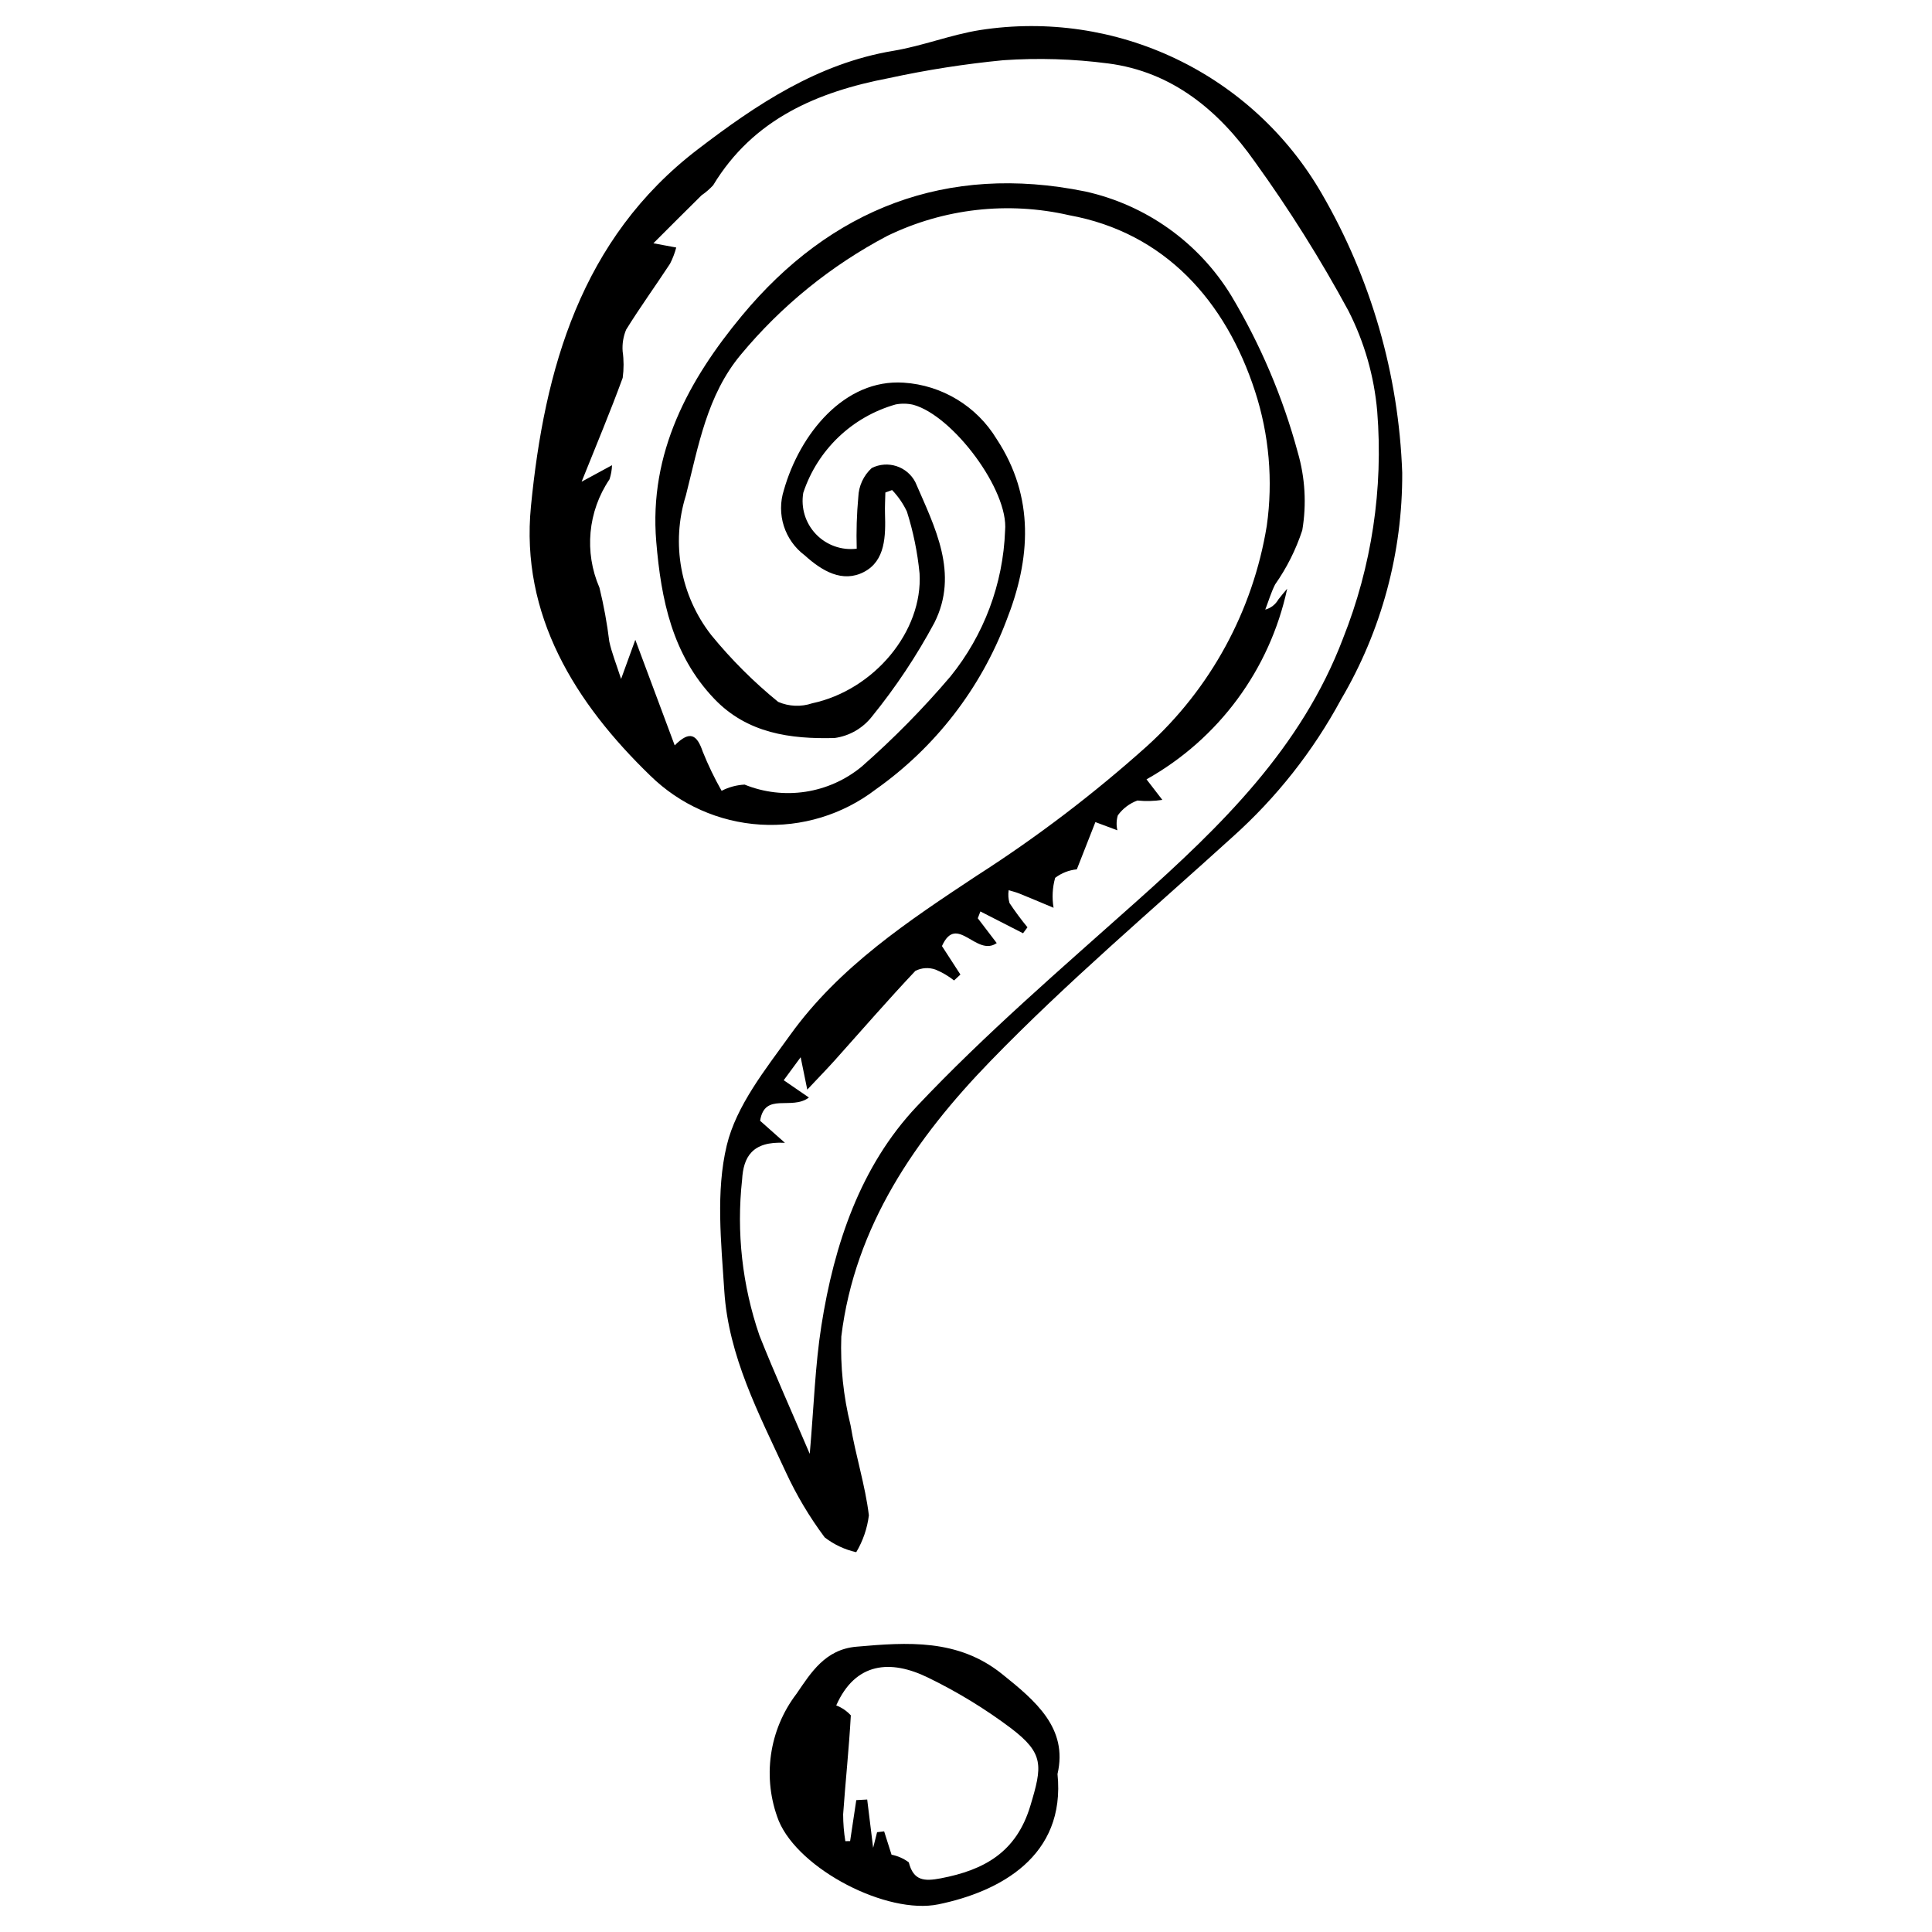 <?xml version="1.0" encoding="UTF-8"?>
<!-- Uploaded to: SVG Repo, www.svgrepo.com, Generator: SVG Repo Mixer Tools -->
<svg fill="#000000" width="800px" height="800px" version="1.1" viewBox="144 144 512 512" xmlns="http://www.w3.org/2000/svg">
 <g>
  <path d="m378.63 274.52c-0.035 1.852-0.152 3.703-0.098 5.547 0.188 5.961 0.129 12.555-5.59 15.516-5.664 2.934-11.09-0.234-15.703-4.43v0.004c-2.598-1.945-4.523-4.656-5.512-7.746-0.988-3.094-0.988-6.418 0-9.512 4.215-14.883 16.031-29.535 31.758-28.488 10.156 0.652 19.355 6.227 24.633 14.93 10.137 15.395 9.035 31.801 2.602 48.082-6.82 18.051-18.887 33.645-34.645 44.781-8.73 6.688-19.582 10-30.559 9.324-10.977-0.672-21.344-5.281-29.195-12.984-19.855-19.211-34.449-42.477-31.613-71.379 3.562-36.305 13.234-70.883 44.184-94.566 15.5-11.859 31.789-22.789 51.848-26.129 7.769-1.293 15.262-4.285 23.039-5.512 17.688-2.738 35.785-0.07 51.93 7.656s29.574 20.148 38.535 35.641c13.094 22.543 20.43 47.969 21.359 74.023 0.105 21.129-5.5 41.895-16.223 60.098-7.41 13.727-17.145 26.059-28.773 36.457-21.574 19.598-43.895 38.492-64.145 59.383-19.719 20.34-35.934 43.68-39.508 72.98v0.004c-0.277 7.906 0.547 15.812 2.449 23.492 1.328 8.016 3.883 15.848 4.859 23.891v-0.004c-0.43 3.453-1.57 6.781-3.352 9.77-3.039-0.68-5.891-2.016-8.352-3.918-4.047-5.414-7.512-11.242-10.344-17.379-7.109-15.379-15.156-30.641-16.266-47.906-0.828-12.875-2.289-26.383 0.652-38.617 2.531-10.52 10.23-20.117 16.82-29.277 13.016-18.082 31.273-30.172 49.633-42.32l0.004 0.004c15.848-10.172 30.852-21.602 44.875-34.172 16.906-15.309 28.113-35.906 31.777-58.418 1.691-11.969 0.625-24.168-3.117-35.66-7.762-23.883-23.895-42.031-49.234-46.645-16.238-3.731-33.258-1.797-48.242 5.484-14.879 7.84-28.066 18.535-38.805 31.477-8.969 10.742-11.219 24.215-14.547 37.293-3.977 12.707-1.453 26.559 6.754 37.043 5.293 6.469 11.223 12.391 17.703 17.668 2.852 1.234 6.059 1.371 9.004 0.379 16.422-3.508 29.395-19.074 28.465-34.465h-0.004c-0.543-5.551-1.664-11.031-3.348-16.352-0.992-2.102-2.32-4.023-3.926-5.699zm-7.59 14.891c-0.137-4.562 0.004-9.125 0.418-13.668 0.102-2.941 1.383-5.719 3.551-7.703 4.238-2.141 9.406-0.461 11.578 3.758 5.137 11.879 11.629 24.152 5.027 37.254-4.707 8.766-10.234 17.066-16.5 24.793-2.438 3.144-6.016 5.207-9.961 5.738-11.648 0.297-23.102-1.203-31.875-10.402-11.145-11.68-14.078-26.309-15.363-41.625-1.984-23.613 8.645-42.965 22.723-59.926 23.496-28.309 54.238-40.355 90.895-32.902l-0.004-0.004c16.137 3.547 30.133 13.512 38.754 27.605 7.754 12.973 13.691 26.949 17.637 41.539 1.953 6.707 2.363 13.773 1.195 20.664-1.68 5.117-4.106 9.957-7.203 14.363-1.066 2.121-1.75 4.438-2.606 6.664v-0.004c1.469-0.395 2.723-1.363 3.473-2.688 0.734-0.984 1.555-1.902 2.34-2.848-4.594 21.41-18.176 39.812-37.281 50.512l4.199 5.445c-2.188 0.336-4.406 0.395-6.606 0.168-2.086 0.766-3.894 2.137-5.195 3.934-0.383 1.285-0.422 2.648-0.121 3.957l-5.824-2.172c-1.566 3.984-3.188 8.113-4.918 12.523h0.004c-2.09 0.199-4.082 0.98-5.75 2.254-0.723 2.582-0.867 5.289-0.418 7.93-3.352-1.398-6.211-2.617-9.094-3.781-0.906-0.367-1.871-0.59-2.812-0.875h0.004c-0.172 1.137-0.094 2.301 0.227 3.406 1.48 2.219 3.066 4.363 4.758 6.422l-1.176 1.578-11.301-5.777-0.688 1.805c1.652 2.168 3.305 4.332 5.019 6.578-5.406 3.781-10.586-7.981-14.516 0.789 1.758 2.715 3.324 5.133 4.891 7.551l-1.691 1.57 0.004-0.004c-1.492-1.184-3.141-2.152-4.898-2.875-1.754-0.629-3.688-0.508-5.352 0.336-7.273 7.703-14.211 15.723-21.285 23.617-2.117 2.363-4.34 4.629-7.363 7.848-0.758-3.699-1.125-5.508-1.754-8.582l-4.488 6.094 6.676 4.586c-4.617 3.504-11.703-1.555-12.934 6.16 1.602 1.422 3.207 2.848 6.578 5.844-8.758-0.488-11.008 3.844-11.348 9.762v-0.004c-1.531 13.941 0.035 28.047 4.598 41.309 4.019 10.117 8.5 20.047 13.328 31.359 1.102-12.668 1.426-23.418 3.082-33.961 3.375-21.5 10.332-42.277 25.293-58.129 18.191-19.273 38.441-36.648 58.25-54.34 22.406-20.012 43.633-40.566 54.695-69.652h-0.004c7.606-19.098 10.711-39.691 9.07-60.184-0.805-9.285-3.391-18.328-7.621-26.637-7.41-13.691-15.699-26.895-24.812-39.52-9.496-13.496-21.848-23.867-38.934-26.059v0.004c-9.191-1.203-18.484-1.484-27.734-0.848-10.168 0.984-20.266 2.562-30.25 4.727-19.023 3.644-35.996 10.832-46.625 28.395-0.918 1-1.949 1.895-3.07 2.664-4.191 4.125-8.34 8.297-12.777 12.723l6.055 1.125c-0.391 1.488-0.941 2.93-1.645 4.297-3.828 5.852-7.945 11.52-11.625 17.461h-0.004c-0.754 1.816-1.074 3.781-0.93 5.742 0.328 2.332 0.332 4.699 0.016 7.035-3.281 8.988-7 17.816-10.887 27.527 2.969-1.613 5-2.715 8.055-4.371-0.039 1.273-0.262 2.535-0.668 3.746-5.738 8.477-6.742 19.305-2.664 28.695 1.152 4.703 2.023 9.473 2.613 14.281 0.645 3 1.828 5.883 3.125 9.922 1.633-4.492 2.586-7.121 3.769-10.371 3.793 10.16 7.031 18.832 10.441 27.973 4.066-4.094 5.91-2.785 7.422 1.645 1.434 3.574 3.106 7.047 5.008 10.398 1.887-0.977 3.965-1.535 6.086-1.648 5.121 2.078 10.711 2.731 16.172 1.895 5.461-0.84 10.598-3.141 14.859-6.656 8.414-7.383 16.277-15.367 23.527-23.895 8.879-10.969 13.957-24.52 14.477-38.621 1.02-10.688-13.789-30.469-24.309-33.375-1.543-0.359-3.141-0.391-4.695-0.09-11.535 3.266-20.703 12.031-24.477 23.41-0.676 3.981 0.566 8.047 3.359 10.965 2.789 2.922 6.797 4.348 10.805 3.852z"/>
  <path d="m424.25 614.13c2.223 21.848-15.344 31.195-31.562 34.539-13.621 2.809-36.949-9.25-42.316-22.133-4.43-11.281-2.637-24.059 4.727-33.688 3.789-5.535 7.559-11.727 15.832-12.453 13.605-1.199 26.922-2.121 38.566 7.191 8.988 7.188 17.566 14.426 14.754 26.543zm-43.98 21.387c1.656 0.324 3.219 1.016 4.57 2.019 1.242 4.945 4.16 5.062 8.48 4.238 11.441-2.184 20-6.852 23.719-19.172 3.211-10.633 3.68-13.895-5.082-20.578v-0.004c-6.844-5.141-14.164-9.617-21.863-13.363-10.18-5.035-19.441-4.086-24.484 7.297 1.477 0.562 2.801 1.465 3.867 2.633-0.477 8.766-1.422 17.508-2.039 26.27h0.004c0.008 2.371 0.199 4.734 0.582 7.074l1.266-0.023c0.543-3.621 1.09-7.238 1.633-10.859l2.894-0.156c0.574 4.684 1.152 9.367 1.574 12.801l1.047-4.141 1.867-0.223c0.773 2.426 1.543 4.852 1.965 6.188z"/>
 </g>
</svg>